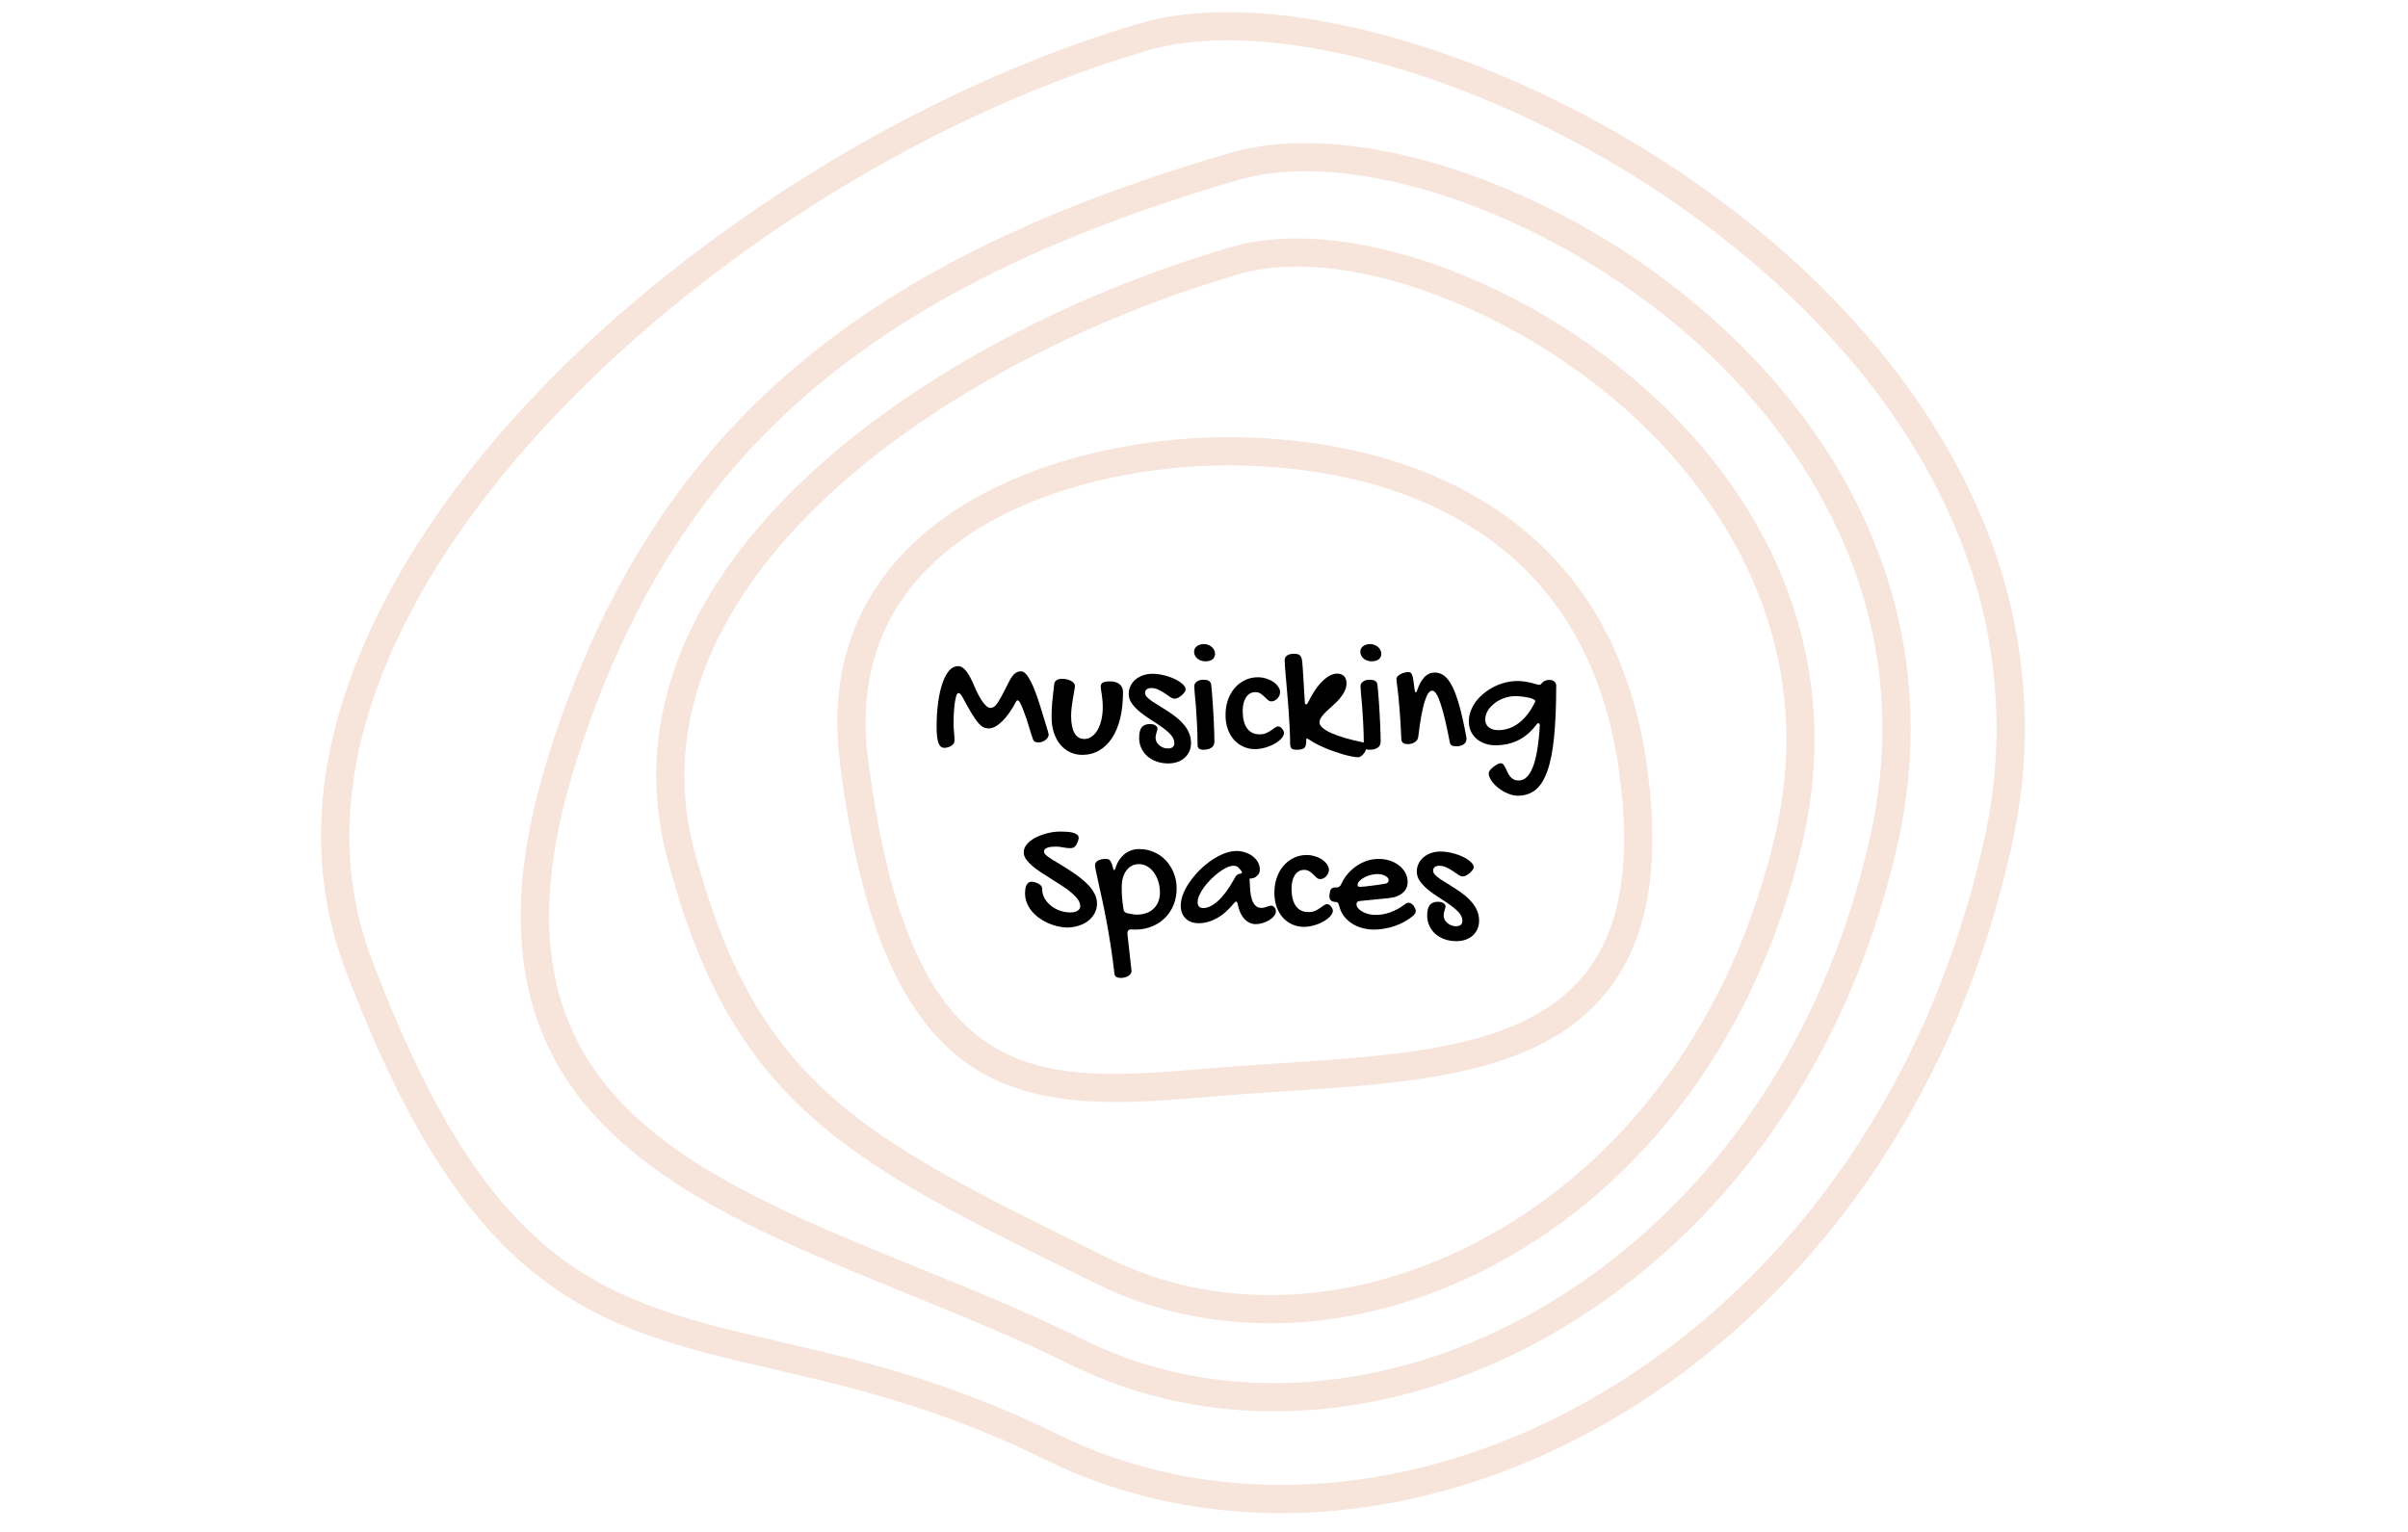 <svg version="1.0" preserveAspectRatio="xMidYMid meet" height="350" viewBox="0 0 412.5 262.5" zoomAndPan="magnify" width="550" xmlns:xlink="http://www.w3.org/1999/xlink" xmlns="http://www.w3.org/2000/svg"><defs><filter id="5848239d06" height="100%" width="100%" y="0%" x="0%"><feColorMatrix color-interpolation-filters="sRGB" values="0 0 0 0 1 0 0 0 0 1 0 0 0 0 1 0 0 0 1 0"></feColorMatrix></filter><g></g><mask id="2249625a71"><g filter="url(#5848239d06)"><rect fill-opacity="0.65" height="315" y="-26.25" fill="#000000" width="495" x="-41.25"></rect></g></mask><clipPath id="45c35065f5"><path clip-rule="nonzero" d="M 36 2 L 329 2 L 329 260 L 36 260 Z M 36 2"></path></clipPath><clipPath id="4bc4f56fbd"><path clip-rule="nonzero" d="M -5.832 93.52 L 253.66 -43.488 L 373.191 182.906 L 113.699 319.914 Z M -5.832 93.52"></path></clipPath><clipPath id="6ecf243b06"><path clip-rule="nonzero" d="M -5.832 93.52 L 253.66 -43.488 L 373.191 182.906 L 113.699 319.914 Z M -5.832 93.52"></path></clipPath><clipPath id="22ca4e01e7"><path clip-rule="nonzero" d="M 71 24 L 310 24 L 310 242 L 71 242 Z M 71 24"></path></clipPath><clipPath id="369c9496f8"><path clip-rule="nonzero" d="M -5.832 93.52 L 253.66 -43.488 L 373.191 182.906 L 113.699 319.914 Z M -5.832 93.52"></path></clipPath><clipPath id="86a511efd1"><path clip-rule="nonzero" d="M -5.832 93.52 L 253.66 -43.488 L 373.191 182.906 L 113.699 319.914 Z M -5.832 93.52"></path></clipPath><clipPath id="9889b19464"><path clip-rule="nonzero" d="M 94 40 L 293 40 L 293 227 L 94 227 Z M 94 40"></path></clipPath><clipPath id="a6371d1fea"><path clip-rule="nonzero" d="M -5.832 93.52 L 253.66 -43.488 L 373.191 182.906 L 113.699 319.914 Z M -5.832 93.52"></path></clipPath><clipPath id="fc6d4b4ab9"><path clip-rule="nonzero" d="M -5.832 93.52 L 253.66 -43.488 L 373.191 182.906 L 113.699 319.914 Z M -5.832 93.52"></path></clipPath><clipPath id="0f94282bf1"><path clip-rule="nonzero" d="M 125 74 L 266 74 L 266 189 L 125 189 Z M 125 74"></path></clipPath><clipPath id="fd2b5b1dc4"><path clip-rule="nonzero" d="M -5.832 93.52 L 253.66 -43.488 L 373.191 182.906 L 113.699 319.914 Z M -5.832 93.52"></path></clipPath><clipPath id="4285f7103f"><path clip-rule="nonzero" d="M -5.832 93.52 L 253.66 -43.488 L 373.191 182.906 L 113.699 319.914 Z M -5.832 93.52"></path></clipPath><clipPath id="8071a52e54"><rect height="262" y="0" width="373" x="0"></rect></clipPath></defs><g fill-opacity="1" fill="#000000"><g transform="translate(159.494, 127.677)"><g><path d="M 14.828 -7.672 C 14.711 -7.672 14.613 -7.582 14.531 -7.406 C 14.176 -6.707 13.797 -6.078 13.391 -5.516 C 12.992 -4.953 12.594 -4.473 12.188 -4.078 C 11.789 -3.691 11.395 -3.391 11 -3.172 C 10.602 -2.961 10.234 -2.859 9.891 -2.859 C 9.547 -2.859 9.227 -2.93 8.938 -3.078 C 8.656 -3.223 8.348 -3.492 8.016 -3.891 C 7.68 -4.297 7.301 -4.852 6.875 -5.562 C 6.445 -6.281 5.926 -7.211 5.312 -8.359 C 5.207 -8.547 5.098 -8.688 4.984 -8.781 C 4.879 -8.875 4.785 -8.922 4.703 -8.922 C 4.578 -8.922 4.461 -8.789 4.359 -8.531 C 4.266 -8.27 4.176 -7.906 4.094 -7.438 C 4.02 -6.977 3.961 -6.422 3.922 -5.766 C 3.879 -5.109 3.859 -4.391 3.859 -3.609 C 3.859 -3.141 3.883 -2.672 3.938 -2.203 C 3.988 -1.734 4.016 -1.25 4.016 -0.75 C 4.016 -0.582 3.969 -0.426 3.875 -0.281 C 3.781 -0.133 3.656 -0.008 3.5 0.094 C 3.344 0.207 3.16 0.297 2.953 0.359 C 2.742 0.43 2.52 0.469 2.281 0.469 C 1.812 0.469 1.473 0.188 1.266 -0.375 C 1.055 -0.938 0.953 -1.836 0.953 -3.078 C 0.953 -4.648 1.039 -6.078 1.219 -7.359 C 1.395 -8.641 1.645 -9.738 1.969 -10.656 C 2.289 -11.57 2.672 -12.281 3.109 -12.781 C 3.555 -13.281 4.062 -13.531 4.625 -13.531 C 5.113 -13.531 5.578 -13.25 6.016 -12.688 C 6.461 -12.133 6.945 -11.234 7.469 -9.984 C 7.676 -9.473 7.898 -9 8.141 -8.562 C 8.379 -8.125 8.613 -7.738 8.844 -7.406 C 9.082 -7.082 9.316 -6.828 9.547 -6.641 C 9.773 -6.461 9.977 -6.375 10.156 -6.375 C 10.332 -6.375 10.504 -6.414 10.672 -6.5 C 10.836 -6.582 11.023 -6.754 11.234 -7.016 C 11.441 -7.285 11.688 -7.676 11.969 -8.188 C 12.258 -8.707 12.617 -9.398 13.047 -10.266 C 13.266 -10.711 13.461 -11.086 13.641 -11.391 C 13.828 -11.691 14.008 -11.93 14.188 -12.109 C 14.363 -12.297 14.551 -12.43 14.75 -12.516 C 14.945 -12.598 15.164 -12.641 15.406 -12.641 C 15.695 -12.641 15.984 -12.484 16.266 -12.172 C 16.547 -11.859 16.816 -11.441 17.078 -10.922 C 17.348 -10.41 17.609 -9.812 17.859 -9.125 C 18.117 -8.438 18.367 -7.719 18.609 -6.969 C 18.848 -6.219 19.082 -5.453 19.312 -4.672 C 19.539 -3.898 19.766 -3.172 19.984 -2.484 C 20.035 -2.273 20.07 -2.129 20.094 -2.047 C 20.125 -1.961 20.141 -1.867 20.141 -1.766 C 20.141 -1.598 20.086 -1.438 19.984 -1.281 C 19.891 -1.133 19.758 -1 19.594 -0.875 C 19.438 -0.75 19.258 -0.648 19.062 -0.578 C 18.863 -0.504 18.664 -0.469 18.469 -0.469 C 18.195 -0.469 17.988 -0.492 17.844 -0.547 C 17.707 -0.609 17.594 -0.723 17.5 -0.891 C 17.457 -0.973 17.379 -1.195 17.266 -1.562 C 17.148 -1.926 17.016 -2.359 16.859 -2.859 C 16.711 -3.367 16.547 -3.906 16.359 -4.469 C 16.172 -5.031 15.984 -5.547 15.797 -6.016 C 15.617 -6.492 15.445 -6.891 15.281 -7.203 C 15.113 -7.516 14.961 -7.672 14.828 -7.672 Z M 14.828 -7.672"></path></g></g></g><g fill-opacity="1" fill="#000000"><g transform="translate(179.36, 127.677)"><g><path d="M 4.125 -4.984 C 4.125 -3.723 4.316 -2.75 4.703 -2.062 C 5.086 -1.383 5.645 -1.047 6.375 -1.047 C 6.832 -1.047 7.254 -1.18 7.641 -1.453 C 8.035 -1.723 8.375 -2.102 8.656 -2.594 C 8.938 -3.082 9.156 -3.66 9.312 -4.328 C 9.469 -5.004 9.547 -5.734 9.547 -6.516 C 9.547 -6.992 9.523 -7.41 9.484 -7.766 C 9.453 -8.117 9.414 -8.43 9.375 -8.703 C 9.332 -8.984 9.289 -9.234 9.25 -9.453 C 9.219 -9.672 9.203 -9.875 9.203 -10.062 C 9.203 -10.363 9.328 -10.582 9.578 -10.719 C 9.828 -10.852 10.227 -10.922 10.781 -10.922 C 11.488 -10.922 12.035 -10.758 12.422 -10.438 C 12.816 -10.125 13.016 -9.664 13.016 -9.062 C 13.016 -7.395 12.852 -5.898 12.531 -4.578 C 12.207 -3.254 11.738 -2.129 11.125 -1.203 C 10.52 -0.273 9.785 0.43 8.922 0.922 C 8.066 1.422 7.102 1.672 6.031 1.672 C 5.27 1.672 4.566 1.516 3.922 1.203 C 3.273 0.891 2.719 0.453 2.25 -0.109 C 1.789 -0.68 1.43 -1.359 1.172 -2.141 C 0.91 -2.93 0.781 -3.797 0.781 -4.734 C 0.781 -5.086 0.785 -5.469 0.797 -5.875 C 0.816 -6.281 0.844 -6.711 0.875 -7.172 C 0.914 -7.641 0.969 -8.145 1.031 -8.688 C 1.094 -9.227 1.16 -9.82 1.234 -10.469 C 1.266 -10.738 1.395 -10.953 1.625 -11.109 C 1.852 -11.273 2.145 -11.359 2.5 -11.359 C 2.82 -11.359 3.125 -11.328 3.406 -11.266 C 3.688 -11.203 3.926 -11.113 4.125 -11 C 4.332 -10.883 4.492 -10.75 4.609 -10.594 C 4.723 -10.445 4.781 -10.289 4.781 -10.125 C 4.781 -9.957 4.742 -9.691 4.672 -9.328 C 4.609 -8.961 4.535 -8.547 4.453 -8.078 C 4.379 -7.617 4.305 -7.117 4.234 -6.578 C 4.16 -6.047 4.125 -5.516 4.125 -4.984 Z M 4.125 -4.984"></path></g></g></g><g fill-opacity="1" fill="#000000"><g transform="translate(192.749, 127.677)"><g><path d="M 4.672 -12.219 C 5.305 -12.219 5.957 -12.133 6.625 -11.969 C 7.289 -11.812 7.898 -11.602 8.453 -11.344 C 9.004 -11.082 9.457 -10.789 9.812 -10.469 C 10.176 -10.156 10.359 -9.848 10.359 -9.547 C 10.359 -9.398 10.289 -9.234 10.156 -9.047 C 10.02 -8.867 9.859 -8.695 9.672 -8.531 C 9.484 -8.363 9.281 -8.223 9.062 -8.109 C 8.844 -8.004 8.648 -7.953 8.484 -7.953 C 8.254 -7.953 8 -8.047 7.719 -8.234 C 7.445 -8.422 7.145 -8.629 6.812 -8.859 C 6.477 -9.086 6.113 -9.297 5.719 -9.484 C 5.32 -9.68 4.895 -9.781 4.438 -9.781 C 4.133 -9.781 3.883 -9.707 3.688 -9.562 C 3.5 -9.414 3.406 -9.207 3.406 -8.938 C 3.406 -8.707 3.516 -8.473 3.734 -8.234 C 3.961 -7.992 4.266 -7.742 4.641 -7.484 C 5.016 -7.234 5.438 -6.969 5.906 -6.688 C 6.375 -6.406 6.852 -6.102 7.344 -5.781 C 7.832 -5.469 8.312 -5.125 8.781 -4.75 C 9.258 -4.375 9.68 -3.961 10.047 -3.516 C 10.422 -3.078 10.719 -2.598 10.938 -2.078 C 11.164 -1.555 11.281 -0.988 11.281 -0.375 C 11.281 0.145 11.188 0.617 11 1.047 C 10.812 1.484 10.539 1.859 10.188 2.172 C 9.844 2.484 9.43 2.723 8.953 2.891 C 8.473 3.055 7.945 3.141 7.375 3.141 C 6.656 3.141 5.988 3.031 5.375 2.812 C 4.77 2.594 4.242 2.289 3.797 1.906 C 3.359 1.52 3.016 1.055 2.766 0.516 C 2.516 -0.016 2.391 -0.598 2.391 -1.234 C 2.391 -2.066 2.535 -2.672 2.828 -3.047 C 3.129 -3.422 3.598 -3.609 4.234 -3.609 C 4.629 -3.609 4.941 -3.531 5.172 -3.375 C 5.41 -3.227 5.531 -3.047 5.531 -2.828 C 5.531 -2.711 5.508 -2.598 5.469 -2.484 C 5.438 -2.367 5.398 -2.242 5.359 -2.109 C 5.316 -1.984 5.281 -1.848 5.25 -1.703 C 5.219 -1.566 5.203 -1.43 5.203 -1.297 C 5.203 -1.047 5.254 -0.805 5.359 -0.578 C 5.473 -0.359 5.625 -0.164 5.812 0 C 6.008 0.176 6.234 0.316 6.484 0.422 C 6.742 0.523 7.016 0.578 7.297 0.578 C 8.047 0.578 8.422 0.266 8.422 -0.359 C 8.422 -0.836 8.227 -1.297 7.844 -1.734 C 7.457 -2.172 6.973 -2.598 6.391 -3.016 C 5.805 -3.43 5.176 -3.852 4.5 -4.281 C 3.832 -4.707 3.207 -5.148 2.625 -5.609 C 2.051 -6.066 1.57 -6.555 1.188 -7.078 C 0.801 -7.598 0.609 -8.164 0.609 -8.781 C 0.609 -9.281 0.711 -9.738 0.922 -10.156 C 1.129 -10.582 1.414 -10.945 1.781 -11.25 C 2.156 -11.562 2.586 -11.801 3.078 -11.969 C 3.566 -12.133 4.098 -12.219 4.672 -12.219 Z M 4.672 -12.219"></path></g></g></g><g fill-opacity="1" fill="#000000"><g transform="translate(203.223, 127.677)"><g><path d="M 3.281 -14.359 C 3.008 -14.359 2.754 -14.398 2.516 -14.484 C 2.273 -14.566 2.066 -14.68 1.891 -14.828 C 1.723 -14.973 1.586 -15.145 1.484 -15.344 C 1.379 -15.539 1.328 -15.754 1.328 -15.984 C 1.328 -16.379 1.484 -16.695 1.797 -16.938 C 2.109 -17.188 2.531 -17.312 3.062 -17.312 C 3.301 -17.312 3.531 -17.266 3.75 -17.172 C 3.977 -17.086 4.18 -16.969 4.359 -16.812 C 4.535 -16.664 4.672 -16.488 4.766 -16.281 C 4.867 -16.082 4.922 -15.875 4.922 -15.656 C 4.922 -15.258 4.773 -14.941 4.484 -14.703 C 4.191 -14.473 3.789 -14.359 3.281 -14.359 Z M 1.359 -10.062 C 1.359 -10.395 1.5 -10.664 1.781 -10.875 C 2.07 -11.094 2.453 -11.203 2.922 -11.203 C 3.766 -11.203 4.211 -10.91 4.266 -10.328 C 4.305 -9.922 4.348 -9.461 4.391 -8.953 C 4.43 -8.453 4.473 -7.914 4.516 -7.344 C 4.555 -6.781 4.594 -6.191 4.625 -5.578 C 4.656 -4.973 4.688 -4.379 4.719 -3.797 C 4.75 -3.211 4.77 -2.645 4.781 -2.094 C 4.801 -1.551 4.812 -1.055 4.812 -0.609 C 4.812 -0.141 4.645 0.207 4.312 0.438 C 3.977 0.676 3.492 0.797 2.859 0.797 C 2.566 0.797 2.336 0.727 2.172 0.594 C 2.004 0.457 1.922 0.258 1.922 0 C 1.922 -1.289 1.891 -2.504 1.828 -3.641 C 1.773 -4.773 1.711 -5.781 1.641 -6.656 C 1.566 -7.539 1.5 -8.273 1.438 -8.859 C 1.383 -9.453 1.359 -9.852 1.359 -10.062 Z M 1.359 -10.062"></path></g></g></g><g fill-opacity="1" fill="#000000"><g transform="translate(209.331, 127.677)"><g><path d="M 6.141 -11.625 C 6.629 -11.625 7.102 -11.551 7.562 -11.406 C 8.02 -11.27 8.426 -11.082 8.781 -10.844 C 9.133 -10.602 9.414 -10.328 9.625 -10.016 C 9.844 -9.711 9.953 -9.398 9.953 -9.078 C 9.953 -8.879 9.91 -8.68 9.828 -8.484 C 9.742 -8.297 9.629 -8.129 9.484 -7.984 C 9.348 -7.836 9.191 -7.719 9.016 -7.625 C 8.836 -7.539 8.648 -7.5 8.453 -7.5 C 8.234 -7.5 8.035 -7.578 7.859 -7.734 C 7.68 -7.898 7.488 -8.082 7.281 -8.281 C 7.082 -8.488 6.859 -8.672 6.609 -8.828 C 6.359 -8.992 6.062 -9.078 5.719 -9.078 C 5.383 -9.078 5.078 -9 4.797 -8.844 C 4.523 -8.688 4.297 -8.461 4.109 -8.172 C 3.93 -7.891 3.789 -7.551 3.688 -7.156 C 3.594 -6.77 3.547 -6.348 3.547 -5.891 C 3.547 -4.578 3.797 -3.57 4.297 -2.875 C 4.797 -2.188 5.508 -1.844 6.438 -1.844 C 6.875 -1.844 7.25 -1.91 7.562 -2.047 C 7.883 -2.191 8.164 -2.348 8.406 -2.516 C 8.645 -2.691 8.863 -2.848 9.062 -2.984 C 9.258 -3.129 9.457 -3.203 9.656 -3.203 C 9.77 -3.203 9.883 -3.164 10 -3.094 C 10.113 -3.02 10.211 -2.926 10.297 -2.812 C 10.391 -2.707 10.469 -2.586 10.531 -2.453 C 10.594 -2.328 10.625 -2.203 10.625 -2.078 C 10.625 -1.766 10.469 -1.441 10.156 -1.109 C 9.852 -0.785 9.461 -0.488 8.984 -0.219 C 8.504 0.051 7.969 0.27 7.375 0.438 C 6.789 0.602 6.223 0.688 5.672 0.688 C 4.93 0.688 4.25 0.539 3.625 0.25 C 3.008 -0.031 2.477 -0.426 2.031 -0.938 C 1.582 -1.445 1.234 -2.055 0.984 -2.766 C 0.734 -3.484 0.609 -4.273 0.609 -5.141 C 0.609 -6.078 0.742 -6.941 1.016 -7.734 C 1.297 -8.523 1.68 -9.207 2.172 -9.781 C 2.672 -10.352 3.254 -10.801 3.922 -11.125 C 4.598 -11.457 5.336 -11.625 6.141 -11.625 Z M 6.141 -11.625"></path></g></g></g><g fill-opacity="1" fill="#000000"><g transform="translate(218.988, 127.677)"><g><path d="M 2.016 -0.281 C 2.016 -1.094 1.988 -1.977 1.938 -2.938 C 1.895 -3.895 1.836 -4.863 1.766 -5.844 C 1.691 -6.832 1.613 -7.797 1.531 -8.734 C 1.457 -9.672 1.383 -10.531 1.312 -11.312 C 1.25 -12.094 1.191 -12.766 1.141 -13.328 C 1.098 -13.891 1.078 -14.281 1.078 -14.5 C 1.078 -14.875 1.219 -15.16 1.5 -15.359 C 1.781 -15.555 2.188 -15.656 2.719 -15.656 C 2.945 -15.656 3.145 -15.629 3.312 -15.578 C 3.477 -15.535 3.613 -15.457 3.719 -15.344 C 3.82 -15.238 3.906 -15.094 3.969 -14.906 C 4.031 -14.727 4.07 -14.5 4.094 -14.219 C 4.133 -13.844 4.164 -13.441 4.188 -13.016 C 4.219 -12.586 4.25 -12.102 4.281 -11.562 C 4.32 -11.02 4.359 -10.406 4.391 -9.719 C 4.43 -9.031 4.477 -8.242 4.531 -7.359 C 4.531 -7.223 4.551 -7.125 4.594 -7.062 C 4.645 -7.008 4.703 -6.984 4.766 -6.984 C 4.867 -6.984 4.961 -7.066 5.047 -7.234 C 5.836 -8.859 6.672 -10.098 7.547 -10.953 C 8.422 -11.816 9.27 -12.25 10.094 -12.25 C 10.582 -12.25 10.969 -12.102 11.25 -11.812 C 11.531 -11.52 11.672 -11.129 11.672 -10.641 C 11.672 -10.117 11.555 -9.633 11.328 -9.188 C 11.098 -8.738 10.812 -8.316 10.469 -7.922 C 10.125 -7.535 9.754 -7.164 9.359 -6.812 C 8.961 -6.469 8.594 -6.129 8.25 -5.797 C 7.906 -5.473 7.617 -5.148 7.391 -4.828 C 7.16 -4.516 7.047 -4.203 7.047 -3.891 C 7.047 -3.598 7.211 -3.297 7.547 -2.984 C 7.891 -2.68 8.383 -2.379 9.031 -2.078 C 9.688 -1.785 10.484 -1.5 11.422 -1.219 C 12.359 -0.945 13.426 -0.688 14.625 -0.438 C 14.812 -0.383 14.941 -0.305 15.016 -0.203 C 15.098 -0.109 15.141 0.023 15.141 0.203 C 15.141 0.398 15.094 0.609 15 0.828 C 14.906 1.055 14.785 1.258 14.641 1.438 C 14.504 1.625 14.348 1.773 14.172 1.891 C 14.004 2.016 13.836 2.078 13.672 2.078 C 13.359 2.078 12.977 2.031 12.531 1.938 C 12.094 1.852 11.617 1.738 11.109 1.594 C 10.598 1.445 10.066 1.273 9.516 1.078 C 8.973 0.891 8.445 0.688 7.938 0.469 C 7.426 0.25 6.941 0.02 6.484 -0.219 C 6.023 -0.457 5.633 -0.691 5.312 -0.922 C 5.207 -0.984 5.125 -1.031 5.062 -1.062 C 5 -1.102 4.945 -1.125 4.906 -1.125 C 4.844 -1.125 4.805 -1.102 4.797 -1.062 C 4.785 -1.02 4.781 -0.93 4.781 -0.797 C 4.781 -0.473 4.754 -0.207 4.703 0 C 4.66 0.207 4.578 0.367 4.453 0.484 C 4.328 0.598 4.156 0.676 3.938 0.719 C 3.727 0.77 3.461 0.797 3.141 0.797 C 2.711 0.797 2.414 0.719 2.25 0.562 C 2.094 0.406 2.016 0.125 2.016 -0.281 Z M 2.016 -0.281"></path></g></g></g><g fill-opacity="1" fill="#000000"><g transform="translate(231.701, 127.677)"><g><path d="M 3.281 -14.359 C 3.008 -14.359 2.754 -14.398 2.516 -14.484 C 2.273 -14.566 2.066 -14.68 1.891 -14.828 C 1.723 -14.973 1.586 -15.145 1.484 -15.344 C 1.379 -15.539 1.328 -15.754 1.328 -15.984 C 1.328 -16.379 1.484 -16.695 1.797 -16.938 C 2.109 -17.188 2.531 -17.312 3.062 -17.312 C 3.301 -17.312 3.531 -17.266 3.75 -17.172 C 3.977 -17.086 4.18 -16.969 4.359 -16.812 C 4.535 -16.664 4.672 -16.488 4.766 -16.281 C 4.867 -16.082 4.922 -15.875 4.922 -15.656 C 4.922 -15.258 4.773 -14.941 4.484 -14.703 C 4.191 -14.473 3.789 -14.359 3.281 -14.359 Z M 1.359 -10.062 C 1.359 -10.395 1.5 -10.664 1.781 -10.875 C 2.07 -11.094 2.453 -11.203 2.922 -11.203 C 3.766 -11.203 4.211 -10.91 4.266 -10.328 C 4.305 -9.922 4.348 -9.461 4.391 -8.953 C 4.43 -8.453 4.473 -7.914 4.516 -7.344 C 4.555 -6.781 4.594 -6.191 4.625 -5.578 C 4.656 -4.973 4.688 -4.379 4.719 -3.797 C 4.75 -3.211 4.77 -2.645 4.781 -2.094 C 4.801 -1.551 4.812 -1.055 4.812 -0.609 C 4.812 -0.141 4.645 0.207 4.312 0.438 C 3.977 0.676 3.492 0.797 2.859 0.797 C 2.566 0.797 2.336 0.727 2.172 0.594 C 2.004 0.457 1.922 0.258 1.922 0 C 1.922 -1.289 1.891 -2.504 1.828 -3.641 C 1.773 -4.773 1.711 -5.781 1.641 -6.656 C 1.566 -7.539 1.5 -8.273 1.438 -8.859 C 1.383 -9.453 1.359 -9.852 1.359 -10.062 Z M 1.359 -10.062"></path></g></g></g><g fill-opacity="1" fill="#000000"><g transform="translate(237.809, 127.677)"><g><path d="M 1.406 -11.359 C 1.406 -11.504 1.469 -11.645 1.594 -11.781 C 1.719 -11.914 1.875 -12.035 2.062 -12.141 C 2.258 -12.254 2.484 -12.344 2.734 -12.406 C 2.984 -12.477 3.238 -12.516 3.5 -12.516 C 3.633 -12.516 3.75 -12.477 3.844 -12.406 C 3.945 -12.332 4.035 -12.188 4.109 -11.969 C 4.18 -11.758 4.25 -11.461 4.312 -11.078 C 4.375 -10.703 4.438 -10.211 4.5 -9.609 C 4.531 -9.422 4.562 -9.273 4.594 -9.172 C 4.625 -9.078 4.672 -9.031 4.734 -9.031 C 4.816 -9.031 4.898 -9.176 4.984 -9.469 C 5.672 -11.445 6.66 -12.438 7.953 -12.438 C 8.555 -12.438 9.102 -12.25 9.594 -11.875 C 10.094 -11.5 10.555 -10.883 10.984 -10.031 C 11.41 -9.188 11.816 -8.07 12.203 -6.688 C 12.586 -5.301 12.969 -3.594 13.344 -1.562 C 13.363 -1.457 13.379 -1.363 13.391 -1.281 C 13.398 -1.195 13.406 -1.117 13.406 -1.047 C 13.406 -0.828 13.352 -0.641 13.25 -0.484 C 13.156 -0.328 13.031 -0.195 12.875 -0.094 C 12.719 0 12.539 0.07 12.344 0.125 C 12.145 0.176 11.945 0.203 11.75 0.203 C 11.352 0.203 11.066 0.156 10.891 0.062 C 10.723 -0.02 10.613 -0.176 10.562 -0.406 C 10.289 -1.832 10.023 -3.098 9.766 -4.203 C 9.504 -5.316 9.25 -6.25 9 -7 C 8.758 -7.758 8.516 -8.336 8.266 -8.734 C 8.023 -9.129 7.781 -9.328 7.531 -9.328 C 7.289 -9.328 7.062 -9.172 6.844 -8.859 C 6.633 -8.555 6.43 -8.082 6.234 -7.438 C 6.035 -6.789 5.844 -5.969 5.656 -4.969 C 5.477 -3.977 5.305 -2.789 5.141 -1.406 C 5.086 -1.031 4.895 -0.727 4.562 -0.5 C 4.238 -0.281 3.828 -0.172 3.328 -0.172 C 2.984 -0.172 2.723 -0.238 2.547 -0.375 C 2.367 -0.52 2.27 -0.711 2.25 -0.953 C 2.164 -2.91 2.07 -4.52 1.969 -5.781 C 1.875 -7.039 1.785 -8.051 1.703 -8.812 C 1.617 -9.582 1.547 -10.156 1.484 -10.531 C 1.43 -10.906 1.406 -11.18 1.406 -11.359 Z M 1.406 -11.359"></path></g></g></g><g fill-opacity="1" fill="#000000"><g transform="translate(251.366, 127.677)"><g><path d="M 8.625 -10.984 C 9.07 -10.984 9.492 -10.945 9.891 -10.875 C 10.297 -10.812 10.664 -10.738 11 -10.656 C 11.332 -10.57 11.613 -10.492 11.844 -10.422 C 12.082 -10.359 12.25 -10.328 12.344 -10.328 C 12.438 -10.328 12.52 -10.367 12.594 -10.453 C 12.664 -10.547 12.758 -10.645 12.875 -10.75 C 12.988 -10.852 13.141 -10.945 13.328 -11.031 C 13.516 -11.125 13.758 -11.172 14.062 -11.172 C 14.426 -11.172 14.707 -11.078 14.906 -10.891 C 15.113 -10.711 15.219 -10.484 15.219 -10.203 C 15.219 -6.773 15.098 -3.859 14.859 -1.453 C 14.629 0.941 14.25 2.891 13.719 4.391 C 13.195 5.891 12.52 6.977 11.688 7.656 C 10.852 8.332 9.836 8.672 8.641 8.672 C 8.098 8.672 7.531 8.547 6.938 8.297 C 6.352 8.055 5.816 7.742 5.328 7.359 C 4.848 6.984 4.445 6.566 4.125 6.109 C 3.812 5.648 3.656 5.207 3.656 4.781 C 3.656 4.645 3.727 4.484 3.875 4.297 C 4.031 4.109 4.219 3.926 4.438 3.75 C 4.656 3.57 4.879 3.422 5.109 3.297 C 5.348 3.172 5.551 3.109 5.719 3.109 C 5.895 3.109 6.047 3.18 6.172 3.328 C 6.297 3.473 6.41 3.656 6.516 3.875 C 6.617 4.094 6.727 4.328 6.844 4.578 C 6.957 4.836 7.098 5.078 7.266 5.297 C 7.43 5.516 7.633 5.695 7.875 5.844 C 8.125 5.988 8.43 6.062 8.797 6.062 C 10.848 6.062 12.051 2.93 12.406 -3.328 C 12.406 -3.609 12.328 -3.75 12.172 -3.75 C 12.035 -3.75 11.93 -3.68 11.859 -3.547 C 10.973 -2.359 9.941 -1.461 8.766 -0.859 C 7.586 -0.266 6.281 0.031 4.844 0.031 C 4.176 0.031 3.562 -0.066 3 -0.266 C 2.438 -0.473 1.945 -0.754 1.531 -1.109 C 1.125 -1.473 0.805 -1.906 0.578 -2.406 C 0.359 -2.914 0.25 -3.469 0.25 -4.062 C 0.25 -4.656 0.352 -5.238 0.562 -5.812 C 0.781 -6.395 1.078 -6.941 1.453 -7.453 C 1.836 -7.961 2.289 -8.43 2.812 -8.859 C 3.344 -9.297 3.914 -9.672 4.531 -9.984 C 5.156 -10.305 5.812 -10.551 6.5 -10.719 C 7.188 -10.895 7.895 -10.984 8.625 -10.984 Z M 5.281 -2.562 C 6.57 -2.562 7.75 -2.969 8.812 -3.781 C 9.883 -4.594 10.801 -5.773 11.562 -7.328 C 11.582 -7.379 11.598 -7.422 11.609 -7.453 C 11.617 -7.484 11.625 -7.52 11.625 -7.562 C 11.625 -7.656 11.523 -7.754 11.328 -7.859 C 11.129 -7.961 10.867 -8.051 10.547 -8.125 C 10.223 -8.195 9.859 -8.258 9.453 -8.312 C 9.047 -8.363 8.633 -8.391 8.219 -8.391 C 7.551 -8.391 6.906 -8.273 6.281 -8.047 C 5.664 -7.828 5.117 -7.531 4.641 -7.156 C 4.16 -6.781 3.773 -6.352 3.484 -5.875 C 3.203 -5.395 3.062 -4.895 3.062 -4.375 C 3.062 -3.82 3.266 -3.379 3.672 -3.047 C 4.078 -2.723 4.613 -2.562 5.281 -2.562 Z M 5.281 -2.562"></path></g></g></g><g fill-opacity="1" fill="#000000"><g transform="translate(174.546, 158.133)"><g><path d="M 3.984 -5.781 C 3.984 -5.207 4.117 -4.68 4.391 -4.203 C 4.672 -3.723 5.035 -3.301 5.484 -2.938 C 5.941 -2.57 6.461 -2.285 7.047 -2.078 C 7.629 -1.879 8.223 -1.781 8.828 -1.781 C 9.016 -1.781 9.207 -1.797 9.406 -1.828 C 9.602 -1.867 9.781 -1.93 9.938 -2.016 C 10.102 -2.098 10.238 -2.207 10.344 -2.344 C 10.445 -2.477 10.5 -2.648 10.5 -2.859 C 10.5 -3.254 10.359 -3.645 10.078 -4.031 C 9.797 -4.414 9.43 -4.797 8.984 -5.172 C 8.535 -5.555 8.02 -5.938 7.438 -6.312 C 6.852 -6.695 6.258 -7.078 5.656 -7.453 C 5.062 -7.828 4.473 -8.203 3.891 -8.578 C 3.305 -8.961 2.785 -9.344 2.328 -9.719 C 1.879 -10.102 1.516 -10.488 1.234 -10.875 C 0.961 -11.27 0.828 -11.664 0.828 -12.062 C 0.828 -12.438 0.922 -12.785 1.109 -13.109 C 1.305 -13.43 1.562 -13.723 1.875 -13.984 C 2.195 -14.242 2.57 -14.477 3 -14.688 C 3.426 -14.895 3.867 -15.066 4.328 -15.203 C 4.785 -15.348 5.242 -15.457 5.703 -15.531 C 6.172 -15.602 6.617 -15.641 7.047 -15.641 C 7.348 -15.641 7.688 -15.629 8.062 -15.609 C 8.438 -15.598 8.785 -15.555 9.109 -15.484 C 9.43 -15.41 9.695 -15.301 9.906 -15.156 C 10.125 -15.02 10.234 -14.82 10.234 -14.562 C 10.234 -14.477 10.219 -14.375 10.188 -14.25 C 10.164 -14.125 10.086 -13.914 9.953 -13.625 C 9.828 -13.344 9.676 -13.133 9.5 -13 C 9.32 -12.863 9.098 -12.797 8.828 -12.797 C 8.441 -12.797 8.035 -12.836 7.609 -12.922 C 7.18 -13.016 6.754 -13.062 6.328 -13.062 C 6.086 -13.062 5.848 -13.051 5.609 -13.031 C 5.367 -13.008 5.148 -12.969 4.953 -12.906 C 4.754 -12.844 4.594 -12.754 4.469 -12.641 C 4.352 -12.523 4.297 -12.379 4.297 -12.203 C 4.297 -12.016 4.422 -11.805 4.672 -11.578 C 4.93 -11.359 5.273 -11.113 5.703 -10.844 C 6.141 -10.57 6.629 -10.273 7.172 -9.953 C 7.711 -9.629 8.266 -9.281 8.828 -8.906 C 9.398 -8.539 9.957 -8.145 10.5 -7.719 C 11.051 -7.301 11.539 -6.859 11.969 -6.391 C 12.395 -5.93 12.734 -5.441 12.984 -4.922 C 13.242 -4.41 13.375 -3.879 13.375 -3.328 C 13.375 -2.648 13.219 -2.051 12.906 -1.531 C 12.602 -1.02 12.207 -0.586 11.719 -0.234 C 11.227 0.109 10.688 0.363 10.094 0.531 C 9.5 0.707 8.922 0.797 8.359 0.797 C 7.785 0.797 7.207 0.727 6.625 0.594 C 6.039 0.457 5.473 0.266 4.922 0.016 C 4.379 -0.234 3.867 -0.531 3.391 -0.875 C 2.922 -1.227 2.508 -1.625 2.156 -2.062 C 1.812 -2.5 1.539 -2.969 1.344 -3.469 C 1.145 -3.977 1.047 -4.508 1.047 -5.062 C 1.047 -5.301 1.062 -5.539 1.094 -5.781 C 1.125 -6.02 1.18 -6.227 1.266 -6.406 C 1.348 -6.594 1.461 -6.742 1.609 -6.859 C 1.766 -6.984 1.961 -7.047 2.203 -7.047 C 2.273 -7.047 2.359 -7.035 2.453 -7.016 C 2.547 -7.004 2.707 -6.961 2.938 -6.891 C 3.219 -6.805 3.461 -6.672 3.672 -6.484 C 3.879 -6.305 3.984 -6.07 3.984 -5.781 Z M 3.984 -5.781"></path></g></g></g><g fill-opacity="1" fill="#000000"><g transform="translate(187.78, 158.133)"><g><path d="M -0.203 -9.828 C -0.203 -10.191 -0.039 -10.469 0.281 -10.656 C 0.613 -10.852 1.086 -10.953 1.703 -10.953 C 1.848 -10.953 1.973 -10.93 2.078 -10.891 C 2.191 -10.859 2.289 -10.785 2.375 -10.672 C 2.469 -10.566 2.551 -10.422 2.625 -10.234 C 2.707 -10.047 2.785 -9.805 2.859 -9.516 C 2.93 -9.191 3.004 -9.031 3.078 -9.031 C 3.148 -9.031 3.234 -9.164 3.328 -9.438 C 3.492 -9.969 3.711 -10.43 3.984 -10.828 C 4.266 -11.234 4.578 -11.566 4.922 -11.828 C 5.273 -12.098 5.656 -12.301 6.062 -12.438 C 6.469 -12.57 6.898 -12.641 7.359 -12.641 C 8.266 -12.641 9.109 -12.469 9.891 -12.125 C 10.68 -11.781 11.363 -11.301 11.938 -10.688 C 12.508 -10.082 12.957 -9.367 13.281 -8.547 C 13.613 -7.734 13.781 -6.848 13.781 -5.891 C 13.781 -4.867 13.602 -3.926 13.25 -3.062 C 12.906 -2.207 12.414 -1.469 11.781 -0.844 C 11.156 -0.219 10.406 0.27 9.531 0.625 C 8.664 0.977 7.719 1.156 6.688 1.156 L 5.969 1.125 C 5.551 1.125 5.344 1.363 5.344 1.844 L 6.062 8.312 C 6.051 8.469 5.992 8.613 5.891 8.75 C 5.797 8.883 5.664 9.004 5.5 9.109 C 5.332 9.211 5.141 9.289 4.922 9.344 C 4.703 9.406 4.473 9.438 4.234 9.438 C 3.555 9.438 3.191 9.219 3.141 8.781 C 2.941 7.07 2.723 5.445 2.484 3.906 C 2.242 2.363 2 0.93 1.75 -0.391 C 1.5 -1.723 1.254 -2.93 1.016 -4.016 C 0.785 -5.109 0.578 -6.055 0.391 -6.859 C 0.211 -7.672 0.07 -8.332 -0.031 -8.844 C -0.145 -9.352 -0.203 -9.68 -0.203 -9.828 Z M 4.375 -6.109 C 4.375 -5.504 4.395 -4.898 4.438 -4.297 C 4.488 -3.703 4.566 -3.055 4.672 -2.359 C 4.734 -1.941 4.961 -1.703 5.359 -1.641 C 5.609 -1.586 5.883 -1.535 6.188 -1.484 C 6.488 -1.43 6.742 -1.406 6.953 -1.406 C 7.555 -1.406 8.102 -1.492 8.594 -1.672 C 9.082 -1.848 9.5 -2.102 9.844 -2.438 C 10.188 -2.77 10.453 -3.164 10.641 -3.625 C 10.828 -4.094 10.922 -4.609 10.922 -5.172 C 10.922 -5.859 10.828 -6.5 10.641 -7.094 C 10.453 -7.688 10.195 -8.203 9.875 -8.641 C 9.551 -9.086 9.172 -9.438 8.734 -9.688 C 8.297 -9.938 7.828 -10.062 7.328 -10.062 C 6.879 -10.062 6.473 -9.969 6.109 -9.781 C 5.754 -9.594 5.445 -9.328 5.188 -8.984 C 4.926 -8.641 4.723 -8.223 4.578 -7.734 C 4.441 -7.242 4.375 -6.703 4.375 -6.109 Z M 4.375 -6.109"></path></g></g></g><g fill-opacity="1" fill="#000000"><g transform="translate(201.831, 158.133)"><g><path d="M 10.016 -12.312 C 10.523 -12.312 11.02 -12.227 11.5 -12.062 C 11.977 -11.906 12.398 -11.688 12.766 -11.406 C 13.141 -11.125 13.438 -10.785 13.656 -10.391 C 13.875 -9.992 13.984 -9.555 13.984 -9.078 C 13.984 -8.879 13.938 -8.688 13.844 -8.5 C 13.758 -8.32 13.641 -8.164 13.484 -8.031 C 13.336 -7.895 13.164 -7.785 12.969 -7.703 C 12.781 -7.629 12.582 -7.594 12.375 -7.594 C 12.352 -7.594 12.336 -7.586 12.328 -7.578 C 12.316 -7.578 12.301 -7.578 12.281 -7.578 C 12.258 -7.566 12.238 -7.562 12.219 -7.562 L 12.281 -6.438 C 12.32 -5.094 12.508 -4.109 12.844 -3.484 C 13.188 -2.867 13.641 -2.562 14.203 -2.562 C 14.398 -2.562 14.57 -2.578 14.719 -2.609 C 14.875 -2.648 15.02 -2.695 15.156 -2.75 C 15.289 -2.801 15.422 -2.844 15.547 -2.875 C 15.672 -2.914 15.797 -2.938 15.922 -2.938 C 16.129 -2.938 16.316 -2.844 16.484 -2.656 C 16.648 -2.469 16.734 -2.242 16.734 -1.984 C 16.734 -1.723 16.629 -1.457 16.422 -1.188 C 16.223 -0.926 15.957 -0.691 15.625 -0.484 C 15.301 -0.273 14.93 -0.109 14.516 0.016 C 14.109 0.148 13.691 0.219 13.266 0.219 C 12.535 0.219 11.891 -0.082 11.328 -0.688 C 10.773 -1.289 10.383 -2.18 10.156 -3.359 C 10.094 -3.547 10.016 -3.641 9.922 -3.641 C 9.816 -3.641 9.723 -3.582 9.641 -3.469 C 8.703 -2.289 7.707 -1.406 6.656 -0.812 C 5.602 -0.227 4.566 0.062 3.547 0.062 C 3.066 0.062 2.633 -0.004 2.25 -0.141 C 1.863 -0.285 1.535 -0.488 1.266 -0.75 C 1.004 -1.008 0.801 -1.32 0.656 -1.688 C 0.508 -2.062 0.438 -2.477 0.438 -2.938 C 0.438 -3.594 0.578 -4.273 0.859 -4.984 C 1.148 -5.703 1.539 -6.406 2.031 -7.094 C 2.52 -7.789 3.082 -8.453 3.719 -9.078 C 4.363 -9.711 5.039 -10.27 5.75 -10.75 C 6.457 -11.227 7.176 -11.609 7.906 -11.891 C 8.645 -12.172 9.348 -12.312 10.016 -12.312 Z M 9.547 -7.438 C 9.711 -7.758 9.863 -7.992 10 -8.141 C 10.145 -8.285 10.352 -8.379 10.625 -8.422 C 10.82 -8.453 10.922 -8.52 10.922 -8.625 C 10.922 -8.695 10.895 -8.773 10.844 -8.859 C 10.664 -9.098 10.477 -9.312 10.281 -9.5 C 10.082 -9.688 9.82 -9.781 9.5 -9.781 C 9.133 -9.781 8.734 -9.676 8.297 -9.469 C 7.859 -9.258 7.41 -8.984 6.953 -8.641 C 6.492 -8.297 6.047 -7.906 5.609 -7.469 C 5.172 -7.031 4.781 -6.582 4.438 -6.125 C 4.102 -5.664 3.832 -5.207 3.625 -4.75 C 3.426 -4.301 3.328 -3.898 3.328 -3.547 C 3.328 -3.223 3.41 -2.973 3.578 -2.797 C 3.754 -2.617 3.992 -2.531 4.297 -2.531 C 5.066 -2.531 5.906 -2.938 6.812 -3.75 C 7.727 -4.57 8.641 -5.801 9.547 -7.438 Z M 9.547 -7.438"></path></g></g></g><g fill-opacity="1" fill="#000000"><g transform="translate(217.698, 158.133)"><g><path d="M 6.141 -11.625 C 6.629 -11.625 7.102 -11.551 7.562 -11.406 C 8.02 -11.27 8.426 -11.082 8.781 -10.844 C 9.133 -10.602 9.414 -10.328 9.625 -10.016 C 9.844 -9.711 9.953 -9.398 9.953 -9.078 C 9.953 -8.879 9.91 -8.68 9.828 -8.484 C 9.742 -8.297 9.629 -8.129 9.484 -7.984 C 9.348 -7.836 9.191 -7.719 9.016 -7.625 C 8.836 -7.539 8.648 -7.5 8.453 -7.5 C 8.234 -7.5 8.035 -7.578 7.859 -7.734 C 7.68 -7.898 7.488 -8.082 7.281 -8.281 C 7.082 -8.488 6.859 -8.672 6.609 -8.828 C 6.359 -8.992 6.062 -9.078 5.719 -9.078 C 5.383 -9.078 5.078 -9 4.797 -8.844 C 4.523 -8.688 4.297 -8.461 4.109 -8.172 C 3.93 -7.891 3.789 -7.551 3.688 -7.156 C 3.594 -6.77 3.547 -6.348 3.547 -5.891 C 3.547 -4.578 3.797 -3.57 4.297 -2.875 C 4.797 -2.188 5.508 -1.844 6.438 -1.844 C 6.875 -1.844 7.25 -1.91 7.562 -2.047 C 7.883 -2.191 8.164 -2.348 8.406 -2.516 C 8.645 -2.691 8.863 -2.848 9.062 -2.984 C 9.258 -3.129 9.457 -3.203 9.656 -3.203 C 9.77 -3.203 9.883 -3.164 10 -3.094 C 10.113 -3.02 10.211 -2.926 10.297 -2.812 C 10.391 -2.707 10.469 -2.586 10.531 -2.453 C 10.594 -2.328 10.625 -2.203 10.625 -2.078 C 10.625 -1.766 10.469 -1.441 10.156 -1.109 C 9.852 -0.785 9.461 -0.488 8.984 -0.219 C 8.504 0.051 7.969 0.27 7.375 0.438 C 6.789 0.602 6.223 0.688 5.672 0.688 C 4.93 0.688 4.25 0.539 3.625 0.25 C 3.008 -0.031 2.477 -0.426 2.031 -0.938 C 1.582 -1.445 1.234 -2.055 0.984 -2.766 C 0.734 -3.484 0.609 -4.273 0.609 -5.141 C 0.609 -6.078 0.742 -6.941 1.016 -7.734 C 1.297 -8.523 1.68 -9.207 2.172 -9.781 C 2.672 -10.352 3.254 -10.801 3.922 -11.125 C 4.598 -11.457 5.336 -11.625 6.141 -11.625 Z M 6.141 -11.625"></path></g></g></g><g fill-opacity="1" fill="#000000"><g transform="translate(227.355, 158.133)"><g><path d="M 13.156 -3.078 C 13.426 -3.316 13.691 -3.438 13.953 -3.438 C 14.109 -3.438 14.242 -3.398 14.359 -3.328 C 14.484 -3.254 14.625 -3.133 14.781 -2.969 C 14.914 -2.75 15.016 -2.57 15.078 -2.438 C 15.141 -2.301 15.172 -2.172 15.172 -2.047 C 15.172 -1.766 15.031 -1.492 14.75 -1.234 C 14.289 -0.859 13.801 -0.52 13.281 -0.219 C 12.758 0.07 12.211 0.316 11.641 0.516 C 11.066 0.723 10.473 0.879 9.859 0.984 C 9.242 1.098 8.641 1.156 8.047 1.156 C 7.285 1.156 6.57 1.055 5.906 0.859 C 5.238 0.672 4.645 0.395 4.125 0.031 C 3.602 -0.32 3.16 -0.75 2.797 -1.25 C 2.441 -1.75 2.191 -2.312 2.047 -2.938 C 1.961 -3.207 1.883 -3.379 1.812 -3.453 C 1.738 -3.535 1.625 -3.578 1.469 -3.578 C 1.113 -3.578 0.844 -3.66 0.656 -3.828 C 0.469 -3.992 0.375 -4.238 0.375 -4.562 C 0.375 -4.695 0.383 -4.781 0.406 -4.812 L 0.438 -5.094 C 0.477 -5.438 0.566 -5.68 0.703 -5.828 C 0.848 -5.984 1.066 -6.062 1.359 -6.062 L 1.562 -6.062 C 1.957 -6.062 2.234 -6.242 2.391 -6.609 C 2.68 -7.254 3.051 -7.844 3.5 -8.375 C 3.957 -8.914 4.469 -9.375 5.031 -9.75 C 5.594 -10.133 6.191 -10.43 6.828 -10.641 C 7.473 -10.848 8.129 -10.953 8.797 -10.953 C 9.492 -10.953 10.145 -10.852 10.75 -10.656 C 11.352 -10.457 11.879 -10.176 12.328 -9.812 C 12.785 -9.457 13.141 -9.039 13.391 -8.562 C 13.648 -8.082 13.781 -7.566 13.781 -7.016 C 13.781 -6.629 13.707 -6.273 13.562 -5.953 C 13.414 -5.641 13.203 -5.363 12.922 -5.125 C 12.641 -4.883 12.297 -4.688 11.891 -4.531 C 11.492 -4.383 11.039 -4.285 10.531 -4.234 L 5.641 -3.75 C 5.453 -3.75 5.301 -3.703 5.188 -3.609 C 5.07 -3.516 5.016 -3.383 5.016 -3.219 C 5.016 -2.977 5.102 -2.742 5.281 -2.516 C 5.469 -2.297 5.711 -2.098 6.016 -1.922 C 6.328 -1.742 6.68 -1.602 7.078 -1.5 C 7.473 -1.406 7.883 -1.359 8.312 -1.359 C 8.719 -1.359 9.133 -1.395 9.562 -1.469 C 9.988 -1.551 10.41 -1.664 10.828 -1.812 C 11.242 -1.969 11.648 -2.148 12.047 -2.359 C 12.441 -2.566 12.812 -2.805 13.156 -3.078 Z M 10.016 -6.719 C 10.148 -6.75 10.27 -6.816 10.375 -6.922 C 10.477 -7.023 10.531 -7.16 10.531 -7.328 C 10.531 -7.461 10.477 -7.594 10.375 -7.719 C 10.27 -7.844 10.129 -7.953 9.953 -8.047 C 9.773 -8.148 9.566 -8.227 9.328 -8.281 C 9.098 -8.332 8.852 -8.359 8.594 -8.359 C 8.207 -8.359 7.812 -8.301 7.406 -8.188 C 7 -8.082 6.629 -7.938 6.297 -7.75 C 5.973 -7.57 5.707 -7.367 5.5 -7.141 C 5.301 -6.922 5.203 -6.707 5.203 -6.5 C 5.203 -6.281 5.332 -6.172 5.594 -6.172 C 5.75 -6.172 6.004 -6.188 6.359 -6.219 C 6.723 -6.258 7.117 -6.305 7.547 -6.359 C 7.984 -6.41 8.422 -6.469 8.859 -6.531 C 9.297 -6.602 9.68 -6.664 10.016 -6.719 Z M 10.016 -6.719"></path></g></g></g><g fill-opacity="1" fill="#000000"><g transform="translate(242.095, 158.133)"><g><path d="M 4.672 -12.219 C 5.305 -12.219 5.957 -12.133 6.625 -11.969 C 7.289 -11.812 7.898 -11.602 8.453 -11.344 C 9.004 -11.082 9.457 -10.789 9.812 -10.469 C 10.176 -10.156 10.359 -9.848 10.359 -9.547 C 10.359 -9.398 10.289 -9.234 10.156 -9.047 C 10.02 -8.867 9.859 -8.695 9.672 -8.531 C 9.484 -8.363 9.281 -8.223 9.062 -8.109 C 8.844 -8.004 8.648 -7.953 8.484 -7.953 C 8.254 -7.953 8 -8.047 7.719 -8.234 C 7.445 -8.422 7.145 -8.629 6.812 -8.859 C 6.477 -9.086 6.113 -9.297 5.719 -9.484 C 5.32 -9.68 4.895 -9.781 4.438 -9.781 C 4.133 -9.781 3.883 -9.707 3.688 -9.562 C 3.5 -9.414 3.406 -9.207 3.406 -8.938 C 3.406 -8.707 3.516 -8.473 3.734 -8.234 C 3.961 -7.992 4.266 -7.742 4.641 -7.484 C 5.016 -7.234 5.438 -6.969 5.906 -6.688 C 6.375 -6.406 6.852 -6.102 7.344 -5.781 C 7.832 -5.469 8.312 -5.125 8.781 -4.75 C 9.258 -4.375 9.68 -3.961 10.047 -3.516 C 10.422 -3.078 10.719 -2.598 10.938 -2.078 C 11.164 -1.555 11.281 -0.988 11.281 -0.375 C 11.281 0.145 11.188 0.617 11 1.047 C 10.812 1.484 10.539 1.859 10.188 2.172 C 9.844 2.484 9.43 2.723 8.953 2.891 C 8.473 3.055 7.945 3.141 7.375 3.141 C 6.656 3.141 5.988 3.031 5.375 2.812 C 4.77 2.594 4.242 2.289 3.797 1.906 C 3.359 1.52 3.016 1.055 2.766 0.516 C 2.516 -0.016 2.391 -0.598 2.391 -1.234 C 2.391 -2.066 2.535 -2.672 2.828 -3.047 C 3.129 -3.422 3.598 -3.609 4.234 -3.609 C 4.629 -3.609 4.941 -3.531 5.172 -3.375 C 5.41 -3.227 5.531 -3.047 5.531 -2.828 C 5.531 -2.711 5.508 -2.598 5.469 -2.484 C 5.438 -2.367 5.398 -2.242 5.359 -2.109 C 5.316 -1.984 5.281 -1.848 5.25 -1.703 C 5.219 -1.566 5.203 -1.43 5.203 -1.297 C 5.203 -1.047 5.254 -0.805 5.359 -0.578 C 5.473 -0.359 5.625 -0.164 5.812 0 C 6.008 0.176 6.234 0.316 6.484 0.422 C 6.742 0.523 7.016 0.578 7.297 0.578 C 8.047 0.578 8.422 0.266 8.422 -0.359 C 8.422 -0.836 8.227 -1.297 7.844 -1.734 C 7.457 -2.172 6.973 -2.598 6.391 -3.016 C 5.805 -3.43 5.176 -3.852 4.5 -4.281 C 3.832 -4.707 3.207 -5.148 2.625 -5.609 C 2.051 -6.066 1.57 -6.555 1.188 -7.078 C 0.801 -7.598 0.609 -8.164 0.609 -8.781 C 0.609 -9.281 0.711 -9.738 0.922 -10.156 C 1.129 -10.582 1.414 -10.945 1.781 -11.25 C 2.156 -11.562 2.586 -11.801 3.078 -11.969 C 3.566 -12.133 4.098 -12.219 4.672 -12.219 Z M 4.672 -12.219"></path></g></g></g><g mask="url(#2249625a71)"><g transform="matrix(1, 0, 0, 1, 18, 0)"><g clip-path="url(#8071a52e54)"><g clip-path="url(#45c35065f5)"><g clip-path="url(#4bc4f56fbd)"><g clip-path="url(#6ecf243b06)"><path fill-rule="nonzero" fill-opacity="1" d="M 253.438 245.883 C 251.957 246.66 250.465 247.41 248.965 248.121 C 219.25 262.297 187.18 263.004 160.965 250.07 C 143.129 241.266 127.887 237.727 114.438 234.602 C 84.277 227.602 62.48 222.539 41.18 166.195 C 34.078 147.414 36.02 126.773 46.938 104.859 C 57.637 83.359 76.383 62.09 101.121 43.301 C 124.633 25.449 151.715 11.484 177.391 3.973 C 190.621 0.098 210.277 2.254 231.336 9.875 C 253.316 17.852 274.598 30.859 291.254 46.512 C 305.516 59.969 315.922 74.691 322.172 90.398 C 323.926 94.742 325.34 99.199 326.414 103.762 C 327.488 108.324 328.207 112.945 328.574 117.617 C 328.941 122.293 328.945 126.965 328.598 131.641 C 328.246 136.316 327.539 140.938 326.48 145.504 C 321.027 169.695 310.996 191.172 296.703 209.383 C 284.688 224.695 269.805 237.238 253.438 245.883 Z M 43.449 165.355 L 45.727 164.492 C 66.09 218.414 85.766 222.992 115.531 229.895 C 129.234 233.074 144.766 236.688 163.102 245.734 C 187.98 258.012 218.516 257.289 246.883 243.762 C 264.348 235.43 280.258 222.516 292.906 206.402 C 306.75 188.758 316.461 167.91 321.766 144.441 C 322.77 140.109 323.441 135.73 323.773 131.297 C 324.105 126.863 324.098 122.43 323.75 117.996 C 323.402 113.566 322.723 109.188 321.703 104.859 C 320.684 100.531 319.344 96.305 317.676 92.184 C 311.703 77.152 301.703 62.965 287.926 50.039 C 271.738 34.832 251.051 22.188 229.672 14.426 C 209.574 7.141 191.012 5.02 178.746 8.609 C 125.531 24.184 71.918 65.562 51.266 107.016 C 40.965 127.676 39.098 147.016 45.707 164.504 Z M 43.449 165.355" fill="#f2d5c8"></path></g></g></g><g clip-path="url(#22ca4e01e7)"><g clip-path="url(#369c9496f8)"><g clip-path="url(#86a511efd1)"><path fill-rule="nonzero" fill-opacity="1" d="M 244.668 230.359 C 243.402 231.027 242.129 231.668 240.844 232.281 C 215.445 244.418 188.035 245.012 165.621 233.949 C 156.492 229.445 146.824 225.516 137.477 221.711 C 116.586 213.195 96.812 205.172 84.297 191.609 C 80.961 188.078 78.234 184.129 76.113 179.762 C 73.992 175.395 72.578 170.809 71.871 166.004 C 70.203 155.242 71.633 143.012 76.238 128.605 C 84.934 101.387 98.277 80.242 117.02 63.965 C 135.52 47.895 159.551 35.93 192.605 26.227 C 203.418 23.062 217.984 24.348 233.613 29.844 C 241.805 32.785 249.613 36.52 257.039 41.051 C 264.465 45.586 271.359 50.824 277.715 56.762 C 303.895 81.355 314.293 112.586 307.055 144.68 C 302.391 165.312 293.84 183.66 281.637 199.207 C 271.367 212.289 258.648 222.98 244.668 230.359 Z M 78.539 129.34 L 80.84 130.078 C 62.906 186.164 98.309 200.562 139.309 217.254 C 148.727 221.07 158.477 225.043 167.742 229.625 C 188.82 240.031 214.707 239.414 238.758 227.945 C 253.574 220.875 267.078 209.914 277.812 196.238 C 289.574 181.254 297.816 163.551 302.316 143.625 C 311.586 102.664 288.793 73.828 274.383 60.297 C 250.297 37.645 214.957 24.711 193.969 30.875 C 130.172 49.535 97.398 78.281 80.84 130.078 Z M 78.539 129.34" fill="#f2d5c8"></path></g></g></g><g clip-path="url(#9889b19464)"><g clip-path="url(#a6371d1fea)"><g clip-path="url(#fc6d4b4ab9)"><path fill-rule="nonzero" fill-opacity="1" d="M 237.703 216.879 C 236.578 217.473 235.445 218.035 234.297 218.586 C 212.562 228.969 189.074 229.469 169.875 219.992 L 167.461 218.801 C 147.016 208.719 132.238 201.434 120.906 191.266 C 109.016 180.602 101.648 167.348 96.27 146.957 C 90.418 124.77 98.5 102.402 119.633 82.27 C 137.449 65.297 164.164 50.734 192.922 42.324 C 202.211 39.605 214.699 40.699 228.086 45.41 C 235.09 47.922 241.766 51.117 248.117 54.992 C 254.465 58.867 260.359 63.344 265.793 68.426 C 288.195 89.469 297.109 116.199 290.906 143.699 C 283.5 176.422 264.207 202.883 237.703 216.879 Z M 100.941 145.723 C 111.516 185.824 129.719 194.801 169.598 214.469 L 172.016 215.66 C 189.879 224.477 211.82 223.953 232.219 214.227 C 233.301 213.707 234.391 213.16 235.441 212.605 C 260.699 199.27 279.094 173.973 286.195 142.633 C 294.039 107.887 274.715 83.449 262.492 71.965 C 242.027 52.727 212.07 41.758 194.266 46.969 C 166.223 55.172 140.23 69.32 122.945 85.781 C 109.148 98.922 94.133 119.988 100.922 145.734 Z M 100.941 145.723" fill="#f2d5c8"></path></g></g></g><g clip-path="url(#0f94282bf1)"><g clip-path="url(#fd2b5b1dc4)"><g clip-path="url(#4285f7103f)"><path fill-rule="nonzero" fill-opacity="1" d="M 246.539 178.629 C 234.715 184.871 218.652 185.922 201.902 187.008 C 197.926 187.266 193.812 187.535 189.793 187.883 C 175.328 189.113 160.379 190.391 148.887 183.035 C 136.77 175.281 129.457 158.656 125.867 130.699 L 128.266 130.395 L 125.895 130.703 C 124.164 117.07 127.402 105.422 135.57 96.082 C 149.02 80.688 173.297 75.07 191.527 74.922 C 203.504 74.84 220.992 76.668 236.121 85.891 C 251.82 95.492 261.262 110.734 264.125 131.219 C 266.52 148.621 264.246 161.34 257.105 170.125 C 254.168 173.688 250.645 176.52 246.539 178.629 Z M 152.91 88.707 C 147.695 91.375 143.129 94.887 139.215 99.246 C 131.996 107.512 129.133 117.887 130.695 130.086 C 138.043 187.414 159.594 185.59 189.414 183.051 C 193.469 182.707 197.602 182.438 201.602 182.176 C 223.031 180.781 243.277 179.465 253.355 167.074 C 259.625 159.391 261.566 147.867 259.316 131.883 C 256.648 112.914 247.988 98.828 233.578 90.012 C 219.426 81.375 202.918 79.664 191.551 79.75 C 179.578 79.836 164.875 82.391 152.91 88.707 Z M 152.91 88.707" fill="#f2d5c8"></path></g></g></g></g></g></g></svg>